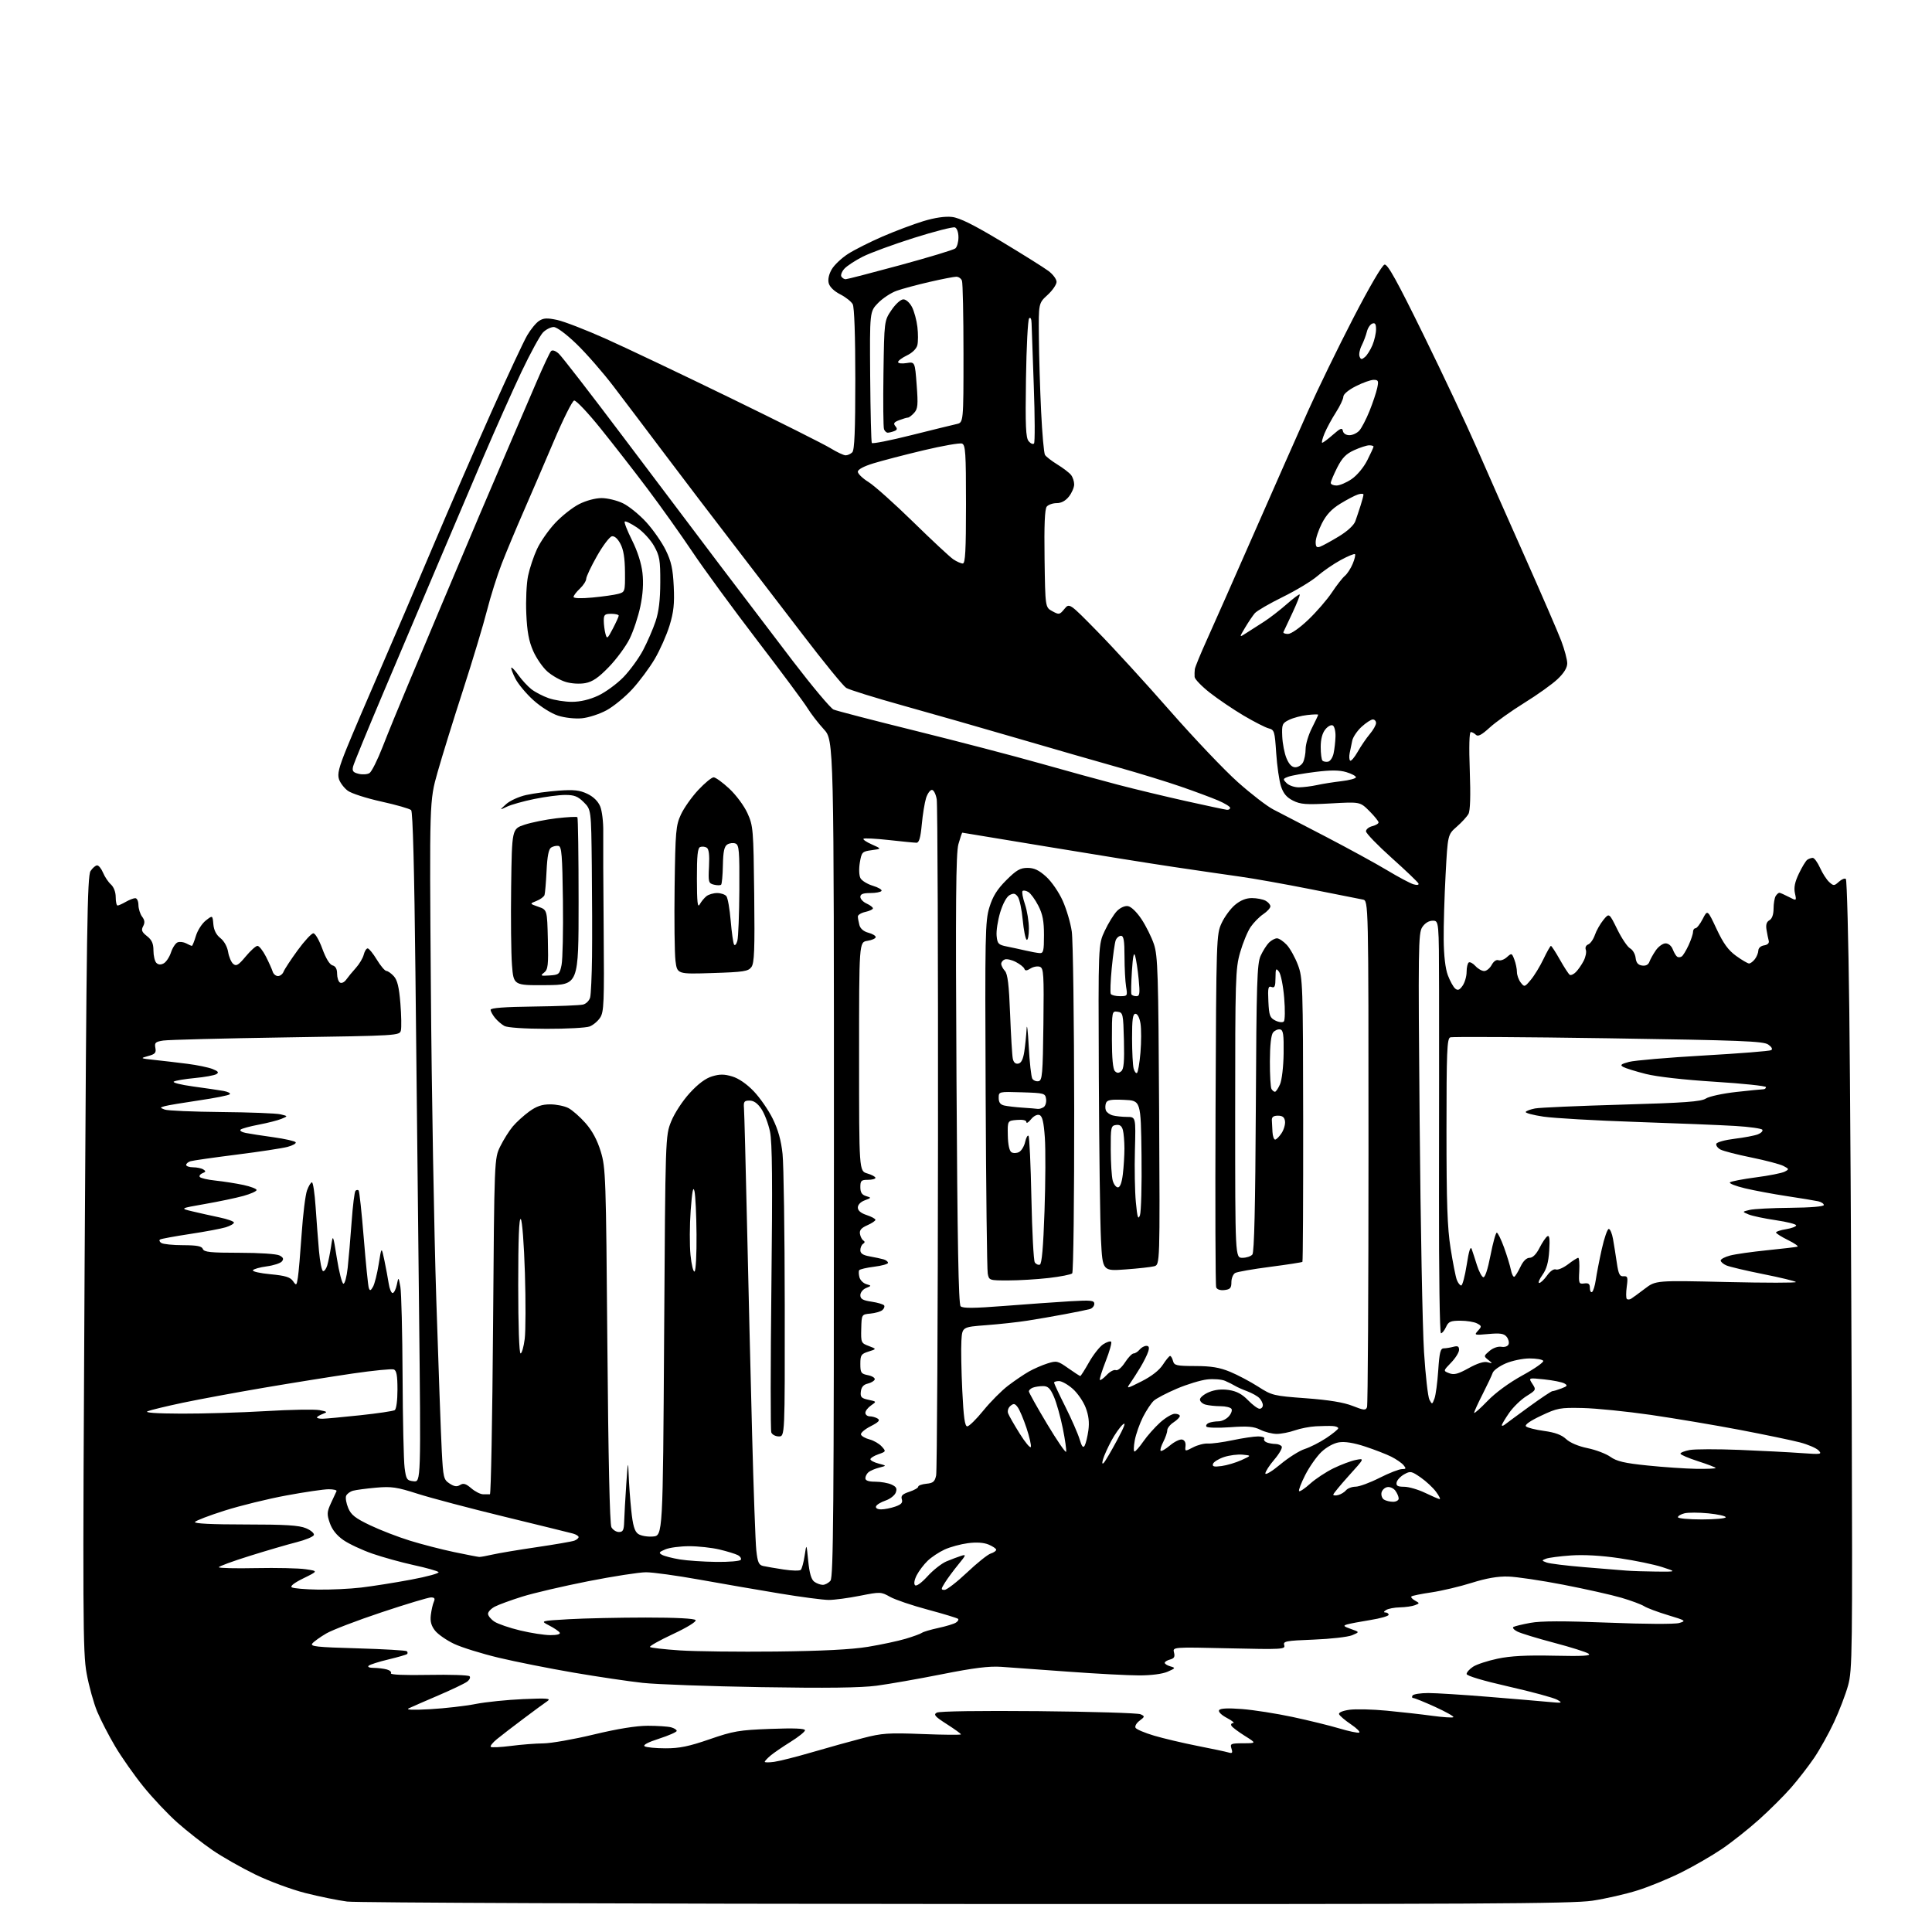 <?xml version="1.0" encoding="UTF-8" standalone="no"?>
<svg 
  version="1.1" 
  xmlns="http://www.w3.org/2000/svg" 
  xmlns:xlink="http://www.w3.org/1999/xlink" 
  xmlns:svg="http://www.w3.org/2000/svg"
  xmlns:rdf="http://www.w3.org/1999/02/22-rdf-syntax-ns#"
  xmlns:cc="http://creativecommons.org/ns#"
  xmlns:dc="http://purl.org/dc/elements/1.1/"
  viewBox="0 0 768 768"
  width="768"
  height="768"
>
<style>svg {background-color: white; }</style>"
<path stroke="none" fill="black" fill-rule="evenodd" d="M384.00,756.87C252.27,756.80 141.57,756.37 138.00,755.90C134.43,755.44 127.00,753.93 121.50,752.54C115.98,751.15 107.02,747.84 101.50,745.15C96.00,742.48 88.35,738.13 84.50,735.49C80.65,732.85 74.40,727.95 70.60,724.59C66.81,721.24 60.71,714.78 57.04,710.24C53.37,705.70 48.31,698.50 45.79,694.24C43.26,689.98 40.05,683.75 38.64,680.39C37.24,677.02 35.34,670.20 34.44,665.23C32.92,656.95 32.85,643.43 33.64,502.35C34.39,368.69 34.70,348.20 35.99,346.25C36.81,345.01 37.99,344.00 38.62,344.00C39.25,344.00 40.30,345.32 40.97,346.93C41.64,348.54 43.04,350.63 44.09,351.58C45.24,352.63 46.00,354.63 46.00,356.65C46.00,358.49 46.34,359.98 46.75,359.96C47.16,359.95 48.62,359.29 50.00,358.50C51.38,357.71 53.06,357.05 53.75,357.04C54.45,357.02 55.01,358.21 55.03,359.75C55.05,361.26 55.71,363.35 56.49,364.39C57.54,365.77 57.65,366.79 56.90,368.19C56.06,369.75 56.36,370.49 58.44,372.13C60.37,373.65 61.00,375.06 61.00,377.87C61.00,379.92 61.52,382.12 62.15,382.75C62.92,383.52 63.90,383.59 65.07,382.96C66.04,382.44 67.35,380.48 67.97,378.60C68.59,376.72 69.78,374.91 70.62,374.59C71.46,374.27 72.98,374.46 74.01,375.00C75.03,375.55 76.05,376.00 76.28,376.00C76.50,376.00 77.22,374.22 77.87,372.05C78.52,369.88 80.27,367.14 81.77,365.95C84.50,363.80 84.50,363.80 84.81,367.37C85.01,369.75 85.96,371.61 87.61,372.91C89.09,374.07 90.34,376.32 90.68,378.42C91.00,380.37 91.92,382.52 92.72,383.18C93.93,384.19 94.80,383.66 97.68,380.20C99.60,377.89 101.70,376.00 102.35,376.00C103.01,376.00 104.52,377.91 105.71,380.25C106.90,382.59 108.11,385.29 108.40,386.25C108.70,387.21 109.64,388.00 110.50,388.00C111.36,388.00 112.36,387.21 112.73,386.25C113.10,385.29 115.62,381.46 118.32,377.75C121.03,374.04 123.84,371.00 124.57,371.00C125.30,371.00 126.90,373.76 128.13,377.14C129.54,381.00 131.05,383.46 132.19,383.76C133.40,384.08 134.00,385.17 134.00,387.06C134.00,388.61 134.52,390.20 135.15,390.59C135.79,390.99 136.90,390.45 137.64,389.40C138.38,388.36 140.10,386.26 141.47,384.75C142.84,383.24 144.24,380.88 144.59,379.50C144.93,378.13 145.64,377.00 146.15,377.00C146.66,377.00 148.30,379.01 149.79,381.47C151.28,383.93 152.99,385.95 153.60,385.97C154.20,385.99 155.54,386.94 156.57,388.08C157.96,389.62 158.64,392.45 159.16,398.83C159.54,403.60 159.63,408.44 159.36,409.60C158.86,411.67 158.45,411.70 113.68,412.38C88.83,412.76 66.88,413.33 64.91,413.63C61.78,414.11 61.37,414.49 61.76,416.54C62.14,418.51 61.67,419.04 58.86,419.80C55.61,420.68 55.70,420.73 61.50,421.35C64.80,421.70 70.65,422.39 74.50,422.88C78.35,423.37 82.83,424.30 84.47,424.94C86.75,425.85 87.11,426.32 86.01,426.99C85.23,427.47 81.38,428.17 77.44,428.54C73.50,428.91 69.74,429.54 69.09,429.95C68.43,430.35 71.86,431.22 76.70,431.88C81.54,432.54 87.00,433.34 88.82,433.66C90.65,433.99 91.78,434.59 91.32,435.00C90.87,435.42 85.33,436.52 79.00,437.44C72.67,438.37 66.60,439.39 65.50,439.71C63.50,440.30 63.50,440.30 65.50,441.08C66.60,441.51 76.72,441.94 88.00,442.05C99.28,442.15 109.85,442.56 111.50,442.96C114.50,443.68 114.50,443.68 111.89,444.76C110.45,445.36 106.40,446.39 102.89,447.06C99.38,447.72 96.12,448.61 95.65,449.03C95.18,449.45 96.08,450.05 97.65,450.36C99.22,450.68 104.22,451.45 108.76,452.08C113.31,452.72 117.26,453.61 117.54,454.07C117.83,454.53 116.36,455.36 114.28,455.91C112.20,456.46 103.08,457.85 94.00,458.99C84.92,460.14 76.71,461.31 75.75,461.60C74.79,461.90 74.00,462.55 74.00,463.07C74.00,463.58 75.24,464.01 76.75,464.02C78.26,464.02 80.10,464.41 80.83,464.88C81.90,465.55 81.84,465.85 80.52,466.35C79.61,466.70 79.11,467.37 79.41,467.85C79.70,468.32 82.55,468.98 85.73,469.31C88.92,469.65 93.89,470.43 96.76,471.04C99.64,471.66 102.00,472.57 102.00,473.05C102.00,473.54 99.64,474.60 96.75,475.40C93.86,476.20 87.00,477.64 81.50,478.60C71.50,480.35 71.50,480.35 76.50,481.54C79.25,482.20 84.09,483.28 87.25,483.94C90.41,484.60 93.00,485.53 93.00,485.99C93.00,486.46 91.54,487.30 89.75,487.86C87.96,488.41 81.55,489.62 75.50,490.53C69.45,491.45 64.11,492.43 63.64,492.72C63.17,493.01 63.40,493.64 64.14,494.11C64.89,494.58 68.78,494.98 72.78,494.98C78.32,495.00 80.20,495.36 80.64,496.50C81.11,497.73 83.69,498.00 95.17,498.00C103.17,498.00 109.98,498.46 111.13,499.07C112.63,499.87 112.86,500.46 112.05,501.44C111.45,502.16 108.74,503.04 106.02,503.40C103.31,503.76 100.84,504.46 100.54,504.94C100.23,505.43 103.38,506.15 107.52,506.53C113.42,507.09 115.36,507.68 116.46,509.24C117.80,511.16 117.89,511.09 118.41,507.87C118.71,506.02 119.38,498.20 119.91,490.50C120.43,482.80 121.39,475.04 122.03,473.25C122.67,471.46 123.56,470.00 124.00,470.00C124.45,470.00 125.10,474.39 125.46,479.75C125.82,485.11 126.42,493.00 126.80,497.28C127.19,501.56 127.91,505.16 128.42,505.28C128.92,505.40 129.67,504.38 130.09,503.00C130.50,501.62 131.18,498.25 131.60,495.50C132.36,490.50 132.36,490.50 133.93,500.29C134.79,505.68 135.95,510.18 136.50,510.29C137.05,510.41 137.82,507.57 138.21,504.00C138.60,500.43 139.30,492.22 139.77,485.78C140.23,479.33 140.92,473.74 141.31,473.36C141.69,472.98 142.25,472.92 142.56,473.22C142.87,473.53 143.78,482.04 144.60,492.14C145.42,502.24 146.32,511.18 146.61,512.00C147.04,513.22 147.35,513.12 148.28,511.50C148.91,510.40 149.93,506.35 150.54,502.50C151.65,495.50 151.65,495.50 152.80,501.00C153.43,504.02 154.20,508.19 154.52,510.25C154.83,512.31 155.53,514.00 156.07,514.00C156.61,514.00 157.36,512.54 157.73,510.75C158.41,507.50 158.41,507.50 159.15,511.50C159.55,513.70 159.95,529.67 160.03,547.00C160.11,564.33 160.47,580.75 160.84,583.50C161.45,588.10 161.73,588.53 164.41,588.83C167.33,589.16 167.33,589.16 166.57,519.83C166.15,481.70 165.50,421.83 165.14,386.78C164.70,345.63 164.10,322.70 163.44,322.04C162.88,321.48 157.56,319.95 151.62,318.64C145.68,317.33 139.65,315.39 138.23,314.32C136.80,313.25 135.23,311.19 134.75,309.75C134.06,307.67 134.71,305.07 137.87,297.31C140.07,291.91 145.98,278.05 151.01,266.50C156.03,254.95 165.47,232.90 171.98,217.50C178.50,202.10 189.06,177.82 195.44,163.54C201.83,149.26 208.19,135.64 209.58,133.28C210.96,130.92 213.08,128.34 214.30,127.55C216.07,126.40 217.48,126.33 221.50,127.19C224.25,127.78 232.99,131.16 240.91,134.71C248.84,138.26 271.12,148.85 290.41,158.24C309.71,167.64 327.57,176.60 330.11,178.16C332.65,179.72 335.37,181.00 336.16,181.00C336.95,181.00 338.14,180.46 338.80,179.80C339.68,178.92 340.00,171.07 340.00,150.73C340.00,133.47 339.61,122.13 338.97,120.94C338.40,119.88 336.16,118.10 333.98,116.99C331.55,115.75 329.80,114.04 329.42,112.55C329.04,111.04 329.51,108.95 330.66,107.01C331.67,105.29 334.57,102.56 337.11,100.93C339.64,99.30 345.81,96.20 350.80,94.03C355.80,91.86 363.10,89.12 367.02,87.92C371.61,86.53 375.67,85.93 378.41,86.24C381.47,86.58 386.96,89.31 398.08,95.99C406.56,101.09 414.96,106.36 416.75,107.69C418.54,109.01 420.00,110.97 420.00,112.04C420.00,113.10 418.39,115.45 416.42,117.25C412.84,120.53 412.84,120.53 412.97,134.02C413.03,141.43 413.43,154.72 413.86,163.54C414.28,172.36 414.97,180.15 415.40,180.83C415.82,181.52 418.04,183.24 420.33,184.65C422.63,186.06 425.06,187.93 425.75,188.80C426.44,189.67 427.00,191.36 427.00,192.56C427.00,193.75 426.07,195.92 424.93,197.37C423.57,199.09 421.89,200.00 420.05,200.00C418.51,200.00 416.73,200.62 416.10,201.38C415.31,202.34 415.04,208.68 415.23,222.09C415.50,241.43 415.50,241.43 418.31,242.96C420.98,244.42 421.22,244.38 423.10,242.09C425.09,239.67 425.09,239.67 436.29,251.09C442.46,257.36 455.38,271.48 465.00,282.46C474.62,293.43 486.82,306.26 492.11,310.96C497.39,315.66 503.69,320.51 506.11,321.75C508.52,322.98 517.92,327.86 527.00,332.59C536.08,337.32 547.10,343.35 551.50,346.00C555.90,348.65 560.57,351.13 561.87,351.52C563.29,351.93 564.09,351.81 563.87,351.22C563.67,350.68 558.89,346.11 553.25,341.06C547.61,336.01 543.00,331.24 543.00,330.46C543.00,329.68 544.12,328.76 545.50,328.41C546.88,328.07 548.00,327.40 548.00,326.92C548.00,326.45 546.35,324.41 544.33,322.39C540.65,318.72 540.65,318.72 529.08,319.37C519.17,319.92 517.00,319.76 514.00,318.26C511.45,316.98 510.15,315.43 509.21,312.55C508.50,310.38 507.65,304.45 507.31,299.37C506.75,290.74 506.56,290.11 504.35,289.55C503.05,289.23 498.58,286.94 494.40,284.48C490.23,282.01 484.16,277.90 480.91,275.35C477.66,272.79 474.95,269.98 474.88,269.10C474.82,268.22 474.85,266.82 474.96,266.00C475.07,265.18 477.19,260.00 479.68,254.50C482.17,249.00 490.63,229.88 498.48,212.00C506.33,194.12 515.97,172.30 519.91,163.50C523.84,154.70 531.95,138.05 537.92,126.50C544.35,114.05 549.43,105.37 550.39,105.18C551.62,104.93 555.39,111.75 565.90,133.18C573.55,148.75 583.04,168.93 587.00,178.00C590.96,187.07 599.61,206.65 606.23,221.50C612.84,236.35 619.32,251.32 620.63,254.77C621.93,258.22 623.00,262.23 623.00,263.68C623.00,265.43 621.72,267.53 619.18,269.94C617.09,271.94 611.12,276.20 605.93,279.41C600.75,282.63 594.55,287.05 592.16,289.24C588.98,292.14 587.52,292.92 586.71,292.11C586.10,291.50 585.17,291.00 584.65,291.00C584.07,291.00 583.91,296.90 584.26,306.29C584.62,316.33 584.45,322.25 583.74,323.54C583.15,324.62 581.06,326.91 579.08,328.63C575.50,331.77 575.50,331.77 574.65,347.63C574.18,356.36 573.83,368.00 573.89,373.50C573.95,379.90 574.54,385.00 575.54,387.67C576.40,389.97 577.72,392.35 578.46,392.97C579.51,393.84 580.18,393.58 581.41,391.83C582.28,390.58 583.00,388.11 583.00,386.34C583.00,384.57 583.39,382.88 583.87,382.58C584.34,382.29 585.54,382.94 586.52,384.02C587.51,385.11 589.06,386.00 589.99,386.00C590.91,386.00 592.24,384.91 592.96,383.58C593.72,382.15 594.83,381.38 595.66,381.70C596.44,382.00 597.95,381.45 599.01,380.49C600.88,378.80 600.99,378.84 601.97,381.43C602.54,382.92 603.00,385.14 603.00,386.37C603.00,387.61 603.68,389.49 604.50,390.56C605.97,392.45 606.08,392.42 608.52,389.50C609.91,387.85 612.17,384.14 613.55,381.25C614.93,378.36 616.27,376.00 616.52,376.00C616.77,376.00 618.38,378.47 620.09,381.50C621.79,384.52 623.56,387.23 624.01,387.51C624.47,387.79 625.56,387.30 626.44,386.41C627.32,385.53 628.71,383.53 629.52,381.97C630.32,380.41 630.72,378.43 630.39,377.57C630.04,376.66 630.44,375.77 631.35,375.42C632.20,375.09 633.39,373.40 633.99,371.66C634.58,369.92 636.11,367.24 637.37,365.69C639.67,362.88 639.67,362.88 642.90,369.44C644.67,373.05 646.97,376.45 648.00,377.00C649.02,377.55 650.01,379.24 650.18,380.75C650.41,382.72 651.14,383.59 652.75,383.82C654.22,384.03 655.24,383.51 655.67,382.32C656.03,381.32 657.18,379.26 658.23,377.75C659.28,376.24 661.02,375.00 662.09,375.00C663.24,375.00 664.43,376.00 664.96,377.40C665.47,378.72 666.26,380.04 666.74,380.34C667.21,380.63 668.02,380.56 668.55,380.18C669.07,379.81 670.29,377.80 671.25,375.72C672.21,373.63 673.00,371.27 673.00,370.47C673.00,369.66 673.44,369.00 673.98,369.00C674.51,369.00 675.81,367.33 676.86,365.29C678.76,361.58 678.76,361.58 682.36,369.27C685.07,375.05 686.99,377.71 690.13,379.98C692.42,381.64 694.75,383.00 695.29,383.00C695.83,383.00 696.88,382.21 697.61,381.25C698.34,380.29 698.95,378.74 698.97,377.82C698.99,376.86 699.96,375.99 701.25,375.80C702.66,375.58 703.35,374.90 703.10,373.98C702.88,373.16 702.48,371.20 702.22,369.61C701.88,367.61 702.23,366.45 703.37,365.81C704.41,365.23 705.01,363.57 705.02,361.20C705.02,359.17 705.41,356.90 705.88,356.16C706.34,355.43 707.02,354.86 707.37,354.89C707.73,354.93 709.41,355.68 711.11,356.56C714.19,358.15 714.19,358.15 713.51,355.06C713.03,352.84 713.47,350.64 715.10,347.24C716.34,344.63 717.84,342.17 718.43,341.77C719.02,341.36 719.99,341.02 720.60,341.02C721.20,341.01 722.50,342.79 723.49,344.97C724.47,347.15 726.11,349.70 727.14,350.63C728.89,352.21 729.12,352.20 731.01,350.49C732.11,349.50 733.35,349.01 733.76,349.42C734.17,349.83 734.78,373.19 735.12,401.33C735.46,429.47 735.89,499.98 736.08,558.00C736.41,657.13 736.33,663.89 734.64,670.00C733.65,673.58 731.13,680.15 729.04,684.62C726.96,689.08 723.40,695.47 721.14,698.80C718.87,702.13 714.73,707.48 711.93,710.68C709.13,713.88 703.39,719.59 699.17,723.37C694.95,727.15 688.34,732.38 684.48,734.99C680.63,737.61 673.43,741.77 668.48,744.25C663.54,746.73 655.68,749.97 651.00,751.44C646.33,752.92 638.23,754.77 633.00,755.56C624.94,756.77 587.25,756.97 384.00,756.87zM307.75,700.36C309.81,700.08 316.68,698.34 323.00,696.49C329.32,694.64 338.32,692.14 343.00,690.93C350.61,688.95 353.10,688.78 366.75,689.31C375.14,689.64 382.00,689.69 382.00,689.44C382.00,689.18 379.46,687.35 376.35,685.36C371.62,682.33 370.98,681.59 372.39,680.80C373.40,680.23 389.59,680.00 412.79,680.21C434.08,680.41 452.34,680.96 453.37,681.44C455.15,682.26 455.13,682.39 452.98,684.02C451.73,684.96 451.02,686.23 451.41,686.85C451.79,687.47 455.12,688.87 458.80,689.96C462.49,691.05 470.23,692.88 476.00,694.02C481.77,695.15 487.33,696.33 488.35,696.64C489.86,697.09 490.07,696.81 489.53,695.10C488.91,693.15 489.24,693.00 494.18,692.98C499.50,692.96 499.50,692.96 494.84,690.04C492.28,688.43 489.89,686.64 489.54,686.06C489.18,685.48 489.47,684.98 490.19,684.96C490.91,684.93 489.80,684.01 487.72,682.91C485.52,681.75 484.22,680.46 484.61,679.82C485.07,679.08 488.03,678.94 493.71,679.37C498.35,679.73 507.39,681.15 513.82,682.52C520.24,683.89 528.58,685.94 532.34,687.06C536.10,688.19 539.67,688.94 540.27,688.74C540.87,688.54 539.41,687.06 537.01,685.44C534.61,683.82 532.49,682.00 532.29,681.39C532.08,680.74 533.81,680.02 536.44,679.66C538.93,679.32 545.58,679.48 551.23,680.02C556.88,680.55 565.03,681.47 569.35,682.06C573.67,682.64 577.45,682.89 577.74,682.60C578.03,682.31 574.77,680.48 570.51,678.53C566.24,676.59 562.33,675.00 561.82,675.00C561.30,675.00 561.16,674.55 561.50,674.00C561.84,673.45 564.68,673.01 567.81,673.01C570.94,673.02 581.60,673.69 591.50,674.50C601.40,675.30 612.20,676.22 615.50,676.53C621.06,677.05 621.32,676.99 619.00,675.67C617.62,674.88 608.96,672.53 599.75,670.44C589.47,668.10 583.00,666.17 583.00,665.43C583.00,664.77 584.16,663.47 585.57,662.55C586.98,661.62 591.37,660.18 595.32,659.35C600.46,658.26 606.83,657.93 617.77,658.17C629.29,658.42 632.66,658.22 631.49,657.37C630.65,656.75 624.45,654.79 617.73,653.02C611.00,651.24 604.42,649.23 603.11,648.54C601.79,647.86 601.12,647.05 601.61,646.74C602.10,646.44 605.14,645.70 608.37,645.11C612.53,644.34 621.56,644.32 639.37,645.03C653.92,645.62 665.76,645.67 667.50,645.17C670.36,644.34 670.15,644.19 663.07,642.05C658.98,640.82 654.70,639.21 653.57,638.49C652.43,637.77 648.35,636.25 644.49,635.12C640.64,633.99 630.29,631.67 621.49,629.96C612.70,628.26 602.80,626.79 599.50,626.70C595.38,626.58 590.84,627.37 585.00,629.21C580.33,630.68 573.14,632.38 569.04,632.99C564.94,633.59 561.34,634.32 561.05,634.62C560.76,634.91 561.39,635.64 562.46,636.24C564.39,637.32 564.39,637.34 562.46,638.09C561.38,638.52 558.70,638.90 556.50,638.95C554.30,638.99 551.83,639.47 551.00,640.00C550.00,640.65 549.92,640.97 550.75,640.98C551.44,640.99 552.00,641.41 552.00,641.91C552.00,642.41 548.74,643.34 544.75,643.98C540.76,644.62 536.60,645.41 535.50,645.73C533.82,646.22 534.05,646.50 537.00,647.54C540.50,648.77 540.50,648.77 537.50,650.03C535.85,650.72 528.97,651.51 522.22,651.77C511.10,652.20 509.99,652.41 510.50,653.99C511.02,655.64 509.67,655.71 488.58,655.23C466.11,654.71 466.11,654.71 466.69,656.92C467.13,658.59 466.75,659.25 465.13,659.68C463.96,659.98 463.00,660.58 463.00,661.00C463.00,661.42 464.01,662.06 465.25,662.41C467.37,663.01 467.30,663.14 464.14,664.53C462.10,665.42 457.64,666.00 452.85,666.00C448.50,666.00 435.84,665.34 424.72,664.52C413.60,663.71 401.57,662.84 398.00,662.59C393.20,662.26 387.06,663.02 374.50,665.52C365.15,667.38 353.45,669.43 348.50,670.09C342.14,670.93 328.64,671.10 302.50,670.67C282.15,670.33 261.00,669.57 255.50,668.97C250.00,668.37 237.62,666.54 228.00,664.89C218.38,663.24 204.98,660.58 198.23,658.97C191.49,657.36 183.51,654.88 180.51,653.46C177.51,652.04 174.10,649.67 172.94,648.20C171.43,646.28 170.95,644.53 171.26,642.01C171.49,640.08 172.02,637.71 172.45,636.75C173.03,635.43 172.75,635.00 171.32,635.00C170.28,635.00 161.46,637.65 151.73,640.90C141.99,644.14 132.07,647.94 129.68,649.34C127.29,650.74 124.81,652.52 124.17,653.29C123.17,654.50 125.81,654.78 142.06,655.24C152.54,655.54 161.39,656.06 161.73,656.39C162.06,656.73 162.11,657.22 161.84,657.50C161.56,657.77 158.22,658.74 154.42,659.65C150.61,660.56 147.07,661.68 146.55,662.15C146.00,662.64 146.85,663.01 148.55,663.01C150.17,663.02 152.51,663.30 153.74,663.63C154.97,663.96 155.72,664.65 155.40,665.16C155.05,665.74 160.86,665.98 170.31,665.80C178.84,665.64 186.19,665.87 186.65,666.33C187.12,666.79 186.66,667.77 185.64,668.52C184.62,669.26 179.45,671.73 174.14,674.00C168.84,676.27 163.60,678.55 162.50,679.08C161.18,679.70 164.06,679.82 171.00,679.43C176.78,679.10 184.88,678.18 189.00,677.37C193.12,676.56 201.68,675.69 208.00,675.42C217.58,675.01 219.18,675.14 217.60,676.22C216.55,676.92 212.27,680.06 208.10,683.20C203.92,686.33 199.15,690.00 197.50,691.36C195.85,692.71 194.76,694.08 195.08,694.40C195.40,694.73 199.00,694.55 203.08,694.03C207.16,693.50 212.97,693.04 216.00,693.02C219.03,693.00 228.03,691.42 236.00,689.50C245.48,687.22 252.93,686.02 257.50,686.02C261.35,686.02 265.51,686.30 266.75,686.63C267.99,686.96 269.00,687.60 269.00,688.06C269.00,688.51 265.85,689.90 262.01,691.14C257.61,692.55 255.47,693.68 256.26,694.18C256.94,694.61 260.67,694.98 264.55,694.98C270.09,695.00 273.86,694.22 282.05,691.39C291.52,688.12 293.79,687.73 306.25,687.26C315.56,686.91 320.00,687.08 320.00,687.80C320.00,688.38 317.41,690.46 314.25,692.42C311.09,694.39 307.49,696.85 306.25,697.91C305.01,698.96 304.00,700.06 304.00,700.35C304.00,700.64 305.69,700.64 307.75,700.36zM308.50,656.51C326.87,656.30 338.54,655.70 345.00,654.64C350.23,653.78 356.98,652.34 360.00,651.44C363.02,650.54 365.95,649.47 366.50,649.06C367.05,648.66 369.98,647.79 373.00,647.14C376.02,646.49 379.16,645.54 379.97,645.03C380.78,644.52 381.18,643.84 380.85,643.52C380.53,643.20 375.14,641.56 368.88,639.88C362.62,638.21 355.84,635.91 353.81,634.77C350.21,632.75 349.94,632.74 341.81,634.35C337.24,635.26 331.68,636.00 329.46,636.00C327.24,636.00 318.46,634.85 309.96,633.44C301.46,632.04 287.13,629.56 278.11,627.94C269.10,626.32 259.51,625.00 256.81,625.00C254.11,625.00 243.74,626.61 233.77,628.57C223.80,630.54 212.01,633.29 207.57,634.69C203.13,636.08 198.26,637.86 196.75,638.64C195.24,639.42 194.00,640.70 194.00,641.50C194.00,642.30 195.15,643.71 196.55,644.63C197.96,645.55 202.57,647.13 206.80,648.14C211.04,649.16 216.44,649.99 218.81,649.99C221.46,650.00 222.88,649.61 222.49,648.99C222.15,648.44 220.26,647.16 218.30,646.15C214.74,644.32 214.74,644.32 226.12,643.66C232.38,643.30 246.14,643.01 256.69,643.00C268.80,643.00 276.12,643.38 276.52,644.03C276.89,644.63 273.06,646.98 267.47,649.59C262.14,652.08 258.05,654.38 258.38,654.71C258.70,655.04 264.04,655.64 270.23,656.06C276.43,656.47 293.65,656.67 308.50,656.51zM126.36,631.89C131.39,631.97 139.12,631.60 143.55,631.08C147.98,630.56 156.90,629.15 163.37,627.94C169.85,626.73 174.77,625.38 174.32,624.93C173.87,624.48 169.45,623.23 164.50,622.16C159.55,621.08 152.12,619.02 148.00,617.59C143.88,616.15 138.70,613.73 136.50,612.20C133.85,610.36 132.03,608.08 131.12,605.46C129.90,601.92 129.94,601.07 131.57,597.50C132.57,595.30 133.57,593.16 133.78,592.75C133.99,592.34 132.58,592.00 130.65,592.00C128.72,592.00 121.14,593.11 113.82,594.47C106.49,595.82 95.46,598.53 89.30,600.49C83.13,602.44 77.82,604.48 77.49,605.02C77.10,605.65 84.29,606.00 97.47,606.00C113.43,606.00 118.87,606.33 121.62,607.49C123.58,608.30 124.99,609.52 124.77,610.19C124.55,610.86 121.47,612.14 117.93,613.04C114.39,613.93 105.99,616.39 99.25,618.50C92.51,620.60 87.00,622.63 87.00,623.00C87.00,623.36 93.64,623.52 101.75,623.35C109.86,623.19 118.75,623.38 121.50,623.79C126.49,624.52 126.49,624.52 120.64,627.39C116.94,629.20 115.23,630.53 116.00,631.00C116.67,631.41 121.33,631.81 126.36,631.89zM375.46,632.00C376.36,632.00 380.37,628.91 384.37,625.13C388.36,621.35 392.61,617.94 393.81,617.56C395.02,617.18 396.00,616.50 396.00,616.05C396.00,615.61 394.64,614.68 392.99,613.99C391.02,613.18 388.15,612.99 384.74,613.44C381.86,613.82 377.70,614.95 375.50,615.96C373.30,616.97 370.27,618.98 368.76,620.43C367.25,621.88 365.30,624.45 364.42,626.15C363.47,628.00 363.19,629.59 363.74,630.14C364.28,630.68 366.27,629.26 368.71,626.59C370.94,624.13 374.33,621.47 376.22,620.68C378.12,619.89 380.73,618.90 382.02,618.49C384.17,617.81 384.09,618.09 380.93,621.94C379.05,624.24 376.67,627.45 375.66,629.07C374.00,631.71 373.98,632.00 375.46,632.00zM327.07,630.00C328.00,630.00 329.37,629.26 330.13,628.35C331.28,626.96 331.50,599.89 331.50,460.48C331.50,294.27 331.50,294.27 327.47,289.88C325.26,287.47 322.35,283.70 321.00,281.50C319.66,279.30 310.64,267.15 300.95,254.50C291.27,241.85 279.67,226.00 275.18,219.28C270.68,212.56 262.67,201.31 257.38,194.28C252.09,187.25 243.66,176.42 238.66,170.22C233.66,164.01 228.96,159.06 228.23,159.22C227.49,159.37 223.83,166.70 220.10,175.50C216.36,184.30 210.93,196.90 208.05,203.50C205.16,210.10 201.30,219.33 199.48,224.01C197.65,228.69 194.99,237.13 193.56,242.77C192.13,248.40 187.86,262.57 184.08,274.26C180.29,285.94 175.73,300.65 173.95,306.94C170.71,318.38 170.71,318.38 171.28,392.94C171.58,433.95 172.55,489.55 173.43,516.50C174.30,543.45 175.28,570.58 175.61,576.79C176.17,587.42 176.35,588.18 178.70,589.72C180.56,590.94 181.63,591.09 182.89,590.30C184.21,589.48 185.19,589.77 187.35,591.62C188.87,592.93 190.99,594.00 192.06,594.00C193.13,594.00 194.34,594.00 194.75,594.00C195.16,594.00 195.72,563.96 196.00,527.25C196.50,460.50 196.50,460.50 198.87,455.68C200.18,453.03 202.41,449.48 203.84,447.78C205.26,446.09 208.20,443.42 210.36,441.85C213.27,439.74 215.45,439.00 218.70,439.00C221.12,439.00 224.38,439.66 225.94,440.47C227.49,441.27 230.57,443.97 232.76,446.46C235.46,449.53 237.41,453.18 238.81,457.75C240.78,464.21 240.89,467.56 241.44,534.83C241.81,579.91 242.39,605.85 243.04,607.08C243.61,608.14 244.95,609.00 246.04,609.00C247.66,609.00 248.02,608.27 248.12,604.75C248.19,602.41 248.56,595.77 248.95,590.00C249.56,580.97 249.70,580.41 249.89,586.00C250.01,589.58 250.48,596.07 250.94,600.43C251.56,606.36 252.24,608.70 253.63,609.72C254.69,610.49 257.24,610.96 259.50,610.79C263.50,610.50 263.50,610.50 264.00,531.00C264.50,451.50 264.50,451.50 266.82,445.75C268.13,442.51 271.33,437.61 274.16,434.52C277.50,430.86 280.48,428.64 283.09,427.86C286.11,426.95 287.93,426.96 291.08,427.91C293.62,428.67 296.84,430.88 299.63,433.80C302.09,436.37 305.49,441.28 307.18,444.72C309.33,449.09 310.51,453.32 311.08,458.74C311.53,463.01 311.92,490.01 311.95,518.75C312.00,571.00 312.00,571.00 309.61,571.00C308.29,571.00 306.94,570.29 306.61,569.42C306.27,568.55 306.29,542.56 306.64,511.67C307.12,469.66 306.98,454.07 306.08,449.81C305.42,446.68 303.88,442.63 302.65,440.81C301.14,438.56 299.63,437.50 297.96,437.50C295.84,437.50 295.53,437.91 295.74,440.50C295.88,442.15 296.42,462.85 296.95,486.50C297.48,510.15 298.39,547.72 298.97,570.00C299.55,592.27 300.30,613.09 300.64,616.26C301.16,621.05 301.62,622.11 303.38,622.51C304.55,622.77 308.20,623.40 311.50,623.90C314.80,624.41 317.87,624.47 318.31,624.05C318.76,623.62 319.46,621.07 319.86,618.39C320.59,613.50 320.59,613.50 321.28,620.50C321.76,625.35 322.49,627.88 323.68,628.75C324.61,629.44 326.14,630.00 327.07,630.00zM658.50,624.73C666.50,624.80 666.50,624.80 660.71,622.93C657.53,621.90 649.88,620.31 643.71,619.41C636.56,618.35 629.60,617.96 624.50,618.31C620.10,618.62 615.64,619.20 614.59,619.60C612.77,620.30 612.78,620.37 614.82,621.13C616.00,621.57 622.71,622.39 629.73,622.97C636.75,623.54 644.30,624.16 646.50,624.34C648.70,624.52 654.10,624.69 658.50,624.73zM284.69,620.88C289.75,620.95 294.15,620.57 294.47,620.05C294.79,619.53 294.26,618.69 293.28,618.18C292.30,617.68 289.02,616.67 286.00,615.95C282.98,615.23 277.57,614.64 274.00,614.64C270.43,614.64 266.15,615.20 264.50,615.89C261.96,616.95 261.75,617.28 263.15,618.06C264.06,618.57 267.21,619.39 270.15,619.88C273.09,620.37 279.64,620.82 284.69,620.88zM190.50,618.91C191.05,618.93 193.43,618.51 195.79,617.96C198.15,617.42 206.06,616.09 213.37,615.02C220.68,613.94 227.42,612.78 228.33,612.43C229.25,612.07 230.00,611.44 230.00,611.01C230.00,610.58 228.99,609.95 227.75,609.61C226.51,609.27 214.25,606.26 200.50,602.91C186.75,599.57 171.23,595.46 166.00,593.79C157.74,591.14 155.59,590.83 149.50,591.37C145.65,591.71 141.52,592.26 140.32,592.59C139.12,592.93 137.89,593.85 137.58,594.65C137.27,595.46 137.65,597.63 138.43,599.48C139.56,602.20 141.25,603.52 147.17,606.34C151.20,608.26 158.32,611.01 163.00,612.45C167.68,613.90 175.55,615.93 180.50,616.97C185.45,618.01 189.95,618.88 190.50,618.91zM676.50,604.00C681.73,604.00 686.00,603.61 686.00,603.13C686.00,602.65 682.90,601.95 679.12,601.58C675.33,601.21 671.06,601.20 669.62,601.56C668.18,601.92 667.00,602.62 667.00,603.11C667.00,603.60 671.27,604.00 676.50,604.00zM350.27,600.00C351.61,600.00 354.13,599.50 355.88,598.89C358.29,598.05 358.93,597.34 358.49,595.98C358.05,594.59 358.73,593.91 361.46,593.01C363.41,592.37 365.00,591.46 365.00,590.99C365.00,590.51 366.46,589.99 368.25,589.81C370.94,589.55 371.60,588.99 372.13,586.50C372.48,584.85 372.81,524.55 372.87,452.50C372.93,380.45 372.70,319.81 372.36,317.75C372.01,315.67 371.16,314.00 370.45,314.00C369.74,314.00 368.69,315.46 368.12,317.25C367.56,319.04 366.79,323.76 366.42,327.75C365.93,333.00 365.35,335.00 364.33,335.00C363.56,335.00 358.62,334.52 353.36,333.93C348.10,333.35 343.55,333.12 343.25,333.42C342.94,333.72 344.45,334.75 346.60,335.69C350.50,337.42 350.50,337.42 346.52,337.96C342.72,338.48 342.51,338.70 341.80,342.87C341.38,345.39 341.48,348.03 342.05,349.09C342.59,350.10 344.81,351.46 346.98,352.11C349.16,352.76 350.70,353.68 350.41,354.15C350.12,354.62 348.11,355.00 345.94,355.00C343.08,355.00 342.00,355.42 342.00,356.52C342.00,357.36 343.12,358.56 344.50,359.18C345.88,359.81 347.00,360.66 347.00,361.08C347.00,361.50 345.65,362.14 344.00,362.50C342.35,362.86 341.01,363.69 341.01,364.33C341.02,364.97 341.30,366.51 341.63,367.75C342.01,369.16 343.34,370.29 345.18,370.77C346.80,371.19 348.11,371.97 348.10,372.51C348.09,373.06 346.60,373.73 344.79,374.00C341.50,374.50 341.50,374.50 341.50,420.00C341.50,465.50 341.50,465.50 344.75,466.46C346.54,466.98 348.00,467.77 348.00,468.21C348.00,468.64 346.65,469.00 345.00,469.00C342.36,469.00 342.00,469.35 342.00,471.88C342.00,474.00 342.60,474.95 344.25,475.45C346.46,476.12 346.45,476.15 343.75,477.15C342.12,477.75 341.00,478.91 341.00,480.01C341.00,481.22 342.19,482.24 344.50,483.00C346.43,483.64 348.00,484.49 348.00,484.90C348.00,485.31 346.54,486.28 344.75,487.07C342.38,488.11 341.59,489.04 341.85,490.50C342.04,491.60 342.65,492.78 343.21,493.12C343.86,493.53 343.83,493.99 343.11,494.43C342.50,494.81 342.00,495.94 342.00,496.95C342.00,498.28 343.03,498.96 345.75,499.44C347.81,499.81 350.29,500.34 351.25,500.62C352.21,500.90 353.00,501.52 353.00,502.00C353.00,502.47 350.52,503.17 347.49,503.54C344.45,503.92 341.78,504.55 341.54,504.94C341.29,505.33 341.34,506.59 341.64,507.73C341.94,508.88 343.16,510.10 344.34,510.46C346.50,511.10 346.50,511.10 344.25,512.02C343.01,512.52 342.00,513.80 342.00,514.85C342.00,516.36 342.96,516.92 346.48,517.44C348.94,517.81 351.18,518.49 351.47,518.94C351.75,519.40 351.42,520.24 350.73,520.80C350.05,521.37 347.92,521.99 346.00,522.17C342.50,522.50 342.50,522.50 342.36,528.19C342.22,533.70 342.31,533.92 345.36,535.06C348.50,536.25 348.50,536.25 345.25,537.27C342.32,538.19 342.00,538.67 342.00,542.17C342.00,545.69 342.28,546.11 345.04,546.66C346.71,546.99 347.91,547.76 347.71,548.36C347.52,548.95 346.26,549.70 344.93,550.01C343.25,550.40 342.41,551.38 342.20,553.15C341.94,555.35 342.38,555.83 345.20,556.43C348.50,557.14 348.50,557.14 346.25,558.69C345.01,559.54 344.00,560.86 344.00,561.62C344.00,562.38 344.79,563.01 345.75,563.02C346.71,563.02 348.13,563.43 348.90,563.92C349.96,564.59 349.27,565.33 346.09,566.96C343.77,568.14 342.04,569.63 342.25,570.26C342.46,570.89 343.99,571.76 345.65,572.19C347.31,572.62 349.48,573.88 350.48,574.98C352.27,576.95 352.24,577.02 349.15,578.10C347.42,578.70 346.00,579.59 346.00,580.07C346.00,580.55 347.46,581.33 349.25,581.79C352.50,582.64 352.50,582.64 349.51,583.40C347.86,583.82 345.95,584.63 345.26,585.20C344.57,585.78 344.00,586.86 344.00,587.62C344.00,588.56 345.26,589.00 347.95,589.00C350.13,589.00 353.02,589.51 354.37,590.12C356.31,591.01 356.68,591.69 356.08,593.32C355.66,594.45 353.81,595.89 351.97,596.51C350.13,597.13 348.44,598.17 348.23,598.82C348.00,599.51 348.84,600.00 350.27,600.00zM553.75,596.98C554.99,596.99 556.00,596.41 556.00,595.69C556.00,594.97 555.41,593.57 554.68,592.58C553.96,591.59 552.50,590.95 551.45,591.15C550.39,591.36 549.36,592.36 549.16,593.39C548.97,594.42 549.41,595.64 550.15,596.11C550.89,596.58 552.51,596.98 553.75,596.98zM572.28,595.92C572.71,595.96 572.07,594.66 570.85,593.01C569.64,591.37 566.88,588.80 564.73,587.31C561.07,584.78 560.64,584.69 558.16,586.08C556.71,586.90 555.37,588.34 555.18,589.28C554.93,590.63 555.58,591.00 558.18,591.01C560.00,591.02 563.75,592.11 566.50,593.43C569.25,594.76 571.85,595.88 572.28,595.92zM531.97,594.30C533.05,594.02 534.45,593.16 535.09,592.39C535.73,591.63 537.43,590.99 538.87,590.98C540.32,590.97 544.59,589.40 548.37,587.48C552.15,585.57 556.14,584.00 557.24,584.00C558.95,584.00 559.05,583.77 557.94,582.43C557.22,581.56 555.03,580.05 553.07,579.06C551.11,578.08 546.42,576.26 542.65,575.02C538.12,573.53 534.59,572.97 532.24,573.35C530.13,573.69 527.26,575.28 525.24,577.21C523.36,579.02 520.48,583.13 518.84,586.35C517.21,589.57 516.11,592.44 516.41,592.74C516.70,593.04 518.68,591.71 520.80,589.80C522.92,587.88 527.10,585.13 530.08,583.67C533.06,582.22 537.07,580.72 538.98,580.34C542.47,579.66 542.47,579.66 536.23,586.56C532.81,590.36 530.00,593.77 530.00,594.14C530.00,594.51 530.89,594.58 531.97,594.30zM508.93,582.14C512.19,579.42 516.58,576.65 518.68,575.99C520.78,575.32 524.63,573.36 527.22,571.64C529.82,569.91 531.96,568.16 531.97,567.75C531.99,567.34 530.99,566.94 529.75,566.87C528.51,566.79 525.51,566.84 523.08,566.97C520.65,567.10 516.88,567.84 514.70,568.60C512.53,569.37 509.30,570.00 507.53,570.00C505.76,570.00 502.83,569.26 501.02,568.36C498.38,567.04 496.00,566.84 488.92,567.35C484.07,567.69 479.86,567.57 479.56,567.09C479.26,566.61 479.72,565.94 480.59,565.60C481.45,565.27 483.18,565.00 484.43,565.00C485.67,565.00 487.48,564.13 488.44,563.06C489.41,562.00 489.90,560.65 489.54,560.06C489.18,559.48 487.22,558.99 485.19,558.99C483.16,558.98 480.49,558.70 479.25,558.37C478.01,558.04 477.00,557.12 477.00,556.33C477.00,555.54 478.61,554.22 480.58,553.40C482.98,552.40 485.60,552.12 488.48,552.55C491.56,553.01 493.74,554.17 496.10,556.60C497.91,558.47 499.98,560.00 500.70,560.00C501.41,560.00 502.00,559.36 502.00,558.57C502.00,557.79 501.36,556.51 500.59,555.73C499.81,554.95 497.67,553.76 495.84,553.07C494.00,552.39 491.82,551.42 491.00,550.92C490.18,550.41 488.38,549.51 487.00,548.91C485.62,548.31 482.40,548.06 479.83,548.35C477.26,548.65 471.87,550.29 467.85,552.00C463.83,553.71 459.69,555.87 458.66,556.80C457.63,557.74 455.69,560.66 454.35,563.29C453.02,565.93 451.55,570.09 451.09,572.54C450.63,574.99 450.59,577.00 450.99,577.00C451.40,577.00 452.98,575.19 454.51,572.98C456.04,570.77 459.03,567.40 461.15,565.48C463.27,563.57 465.90,562.00 467.00,562.00C468.10,562.00 469.00,562.40 469.00,562.88C469.00,563.37 467.88,564.51 466.50,565.41C465.12,566.31 464.00,567.73 464.00,568.57C464.00,569.41 463.29,571.47 462.43,573.14C461.56,574.82 461.09,576.43 461.38,576.72C461.68,577.01 463.34,576.05 465.09,574.58C466.84,573.11 468.99,572.06 469.88,572.24C470.89,572.45 471.41,573.43 471.26,574.81C471.02,577.02 471.05,577.02 474.26,575.35C476.04,574.41 478.69,573.73 480.15,573.83C481.60,573.93 486.02,573.34 489.96,572.51C493.90,571.68 498.48,571.00 500.12,571.00C501.77,571.00 502.87,571.40 502.56,571.90C502.26,572.39 502.72,573.06 503.59,573.40C504.45,573.73 506.00,574.00 507.02,574.00C508.05,574.00 509.16,574.46 509.51,575.01C509.85,575.57 508.53,577.90 506.57,580.19C504.61,582.48 503.00,584.97 503.00,585.72C503.00,586.46 505.67,584.85 508.93,582.14zM674.25,583.88C678.51,583.94 682.00,583.80 682.00,583.56C682.00,583.31 678.85,582.10 675.00,580.86C671.15,579.62 668.00,578.27 668.00,577.85C668.00,577.43 669.66,576.78 671.69,576.40C673.72,576.02 682.61,576.00 691.44,576.35C700.27,576.71 711.33,577.28 716.00,577.62C723.92,578.19 724.39,578.12 722.91,576.57C722.04,575.65 718.68,574.20 715.45,573.36C712.22,572.52 701.51,570.29 691.63,568.40C681.76,566.52 665.82,563.84 656.21,562.44C646.60,561.05 634.41,559.82 629.12,559.71C620.11,559.51 619.06,559.71 612.58,562.78C608.17,564.86 606.00,566.40 606.61,567.01C607.14,567.54 610.37,568.35 613.80,568.82C618.17,569.42 620.78,570.38 622.56,572.06C624.11,573.51 627.44,574.92 631.06,575.66C634.34,576.33 638.44,577.89 640.18,579.13C642.67,580.90 645.77,581.63 654.92,582.56C661.29,583.22 669.99,583.81 674.25,583.88zM485.62,582.77C487.75,582.48 491.30,581.42 493.50,580.42C497.50,578.59 497.50,578.59 493.97,578.25C492.03,578.06 488.69,578.49 486.55,579.20C484.41,579.92 482.45,581.13 482.19,581.90C481.83,582.99 482.58,583.18 485.62,582.77zM438.77,581.50C439.32,580.95 441.70,576.90 444.06,572.50C446.99,567.06 447.71,565.07 446.33,566.27C445.21,567.25 443.15,570.17 441.76,572.77C440.37,575.37 438.90,578.62 438.50,580.00C438.02,581.66 438.11,582.16 438.77,581.50zM423.80,577.09C423.99,576.52 423.40,572.34 422.48,567.78C421.56,563.23 419.98,557.59 418.96,555.25C417.50,551.89 416.59,551.00 414.64,551.00C413.28,551.00 411.45,551.27 410.58,551.61C409.71,551.94 409.00,552.61 409.00,553.10C409.00,553.58 412.25,559.41 416.23,566.04C420.21,572.68 423.62,577.65 423.80,577.09zM409.78,575.17C409.99,574.53 409.21,571.14 408.05,567.65C406.89,564.15 405.32,560.46 404.58,559.43C403.45,557.89 402.96,557.79 401.67,558.86C400.79,559.59 400.39,560.87 400.74,561.82C401.07,562.75 403.16,566.39 405.37,569.92C407.58,573.45 409.56,575.81 409.78,575.17zM431.19,574.63C431.64,573.81 432.30,571.09 432.65,568.57C433.08,565.39 432.76,562.65 431.57,559.55C430.64,557.10 428.31,553.72 426.40,552.05C424.49,550.37 422.05,549.00 420.97,549.00C419.88,549.00 419.00,549.28 419.00,549.61C419.00,549.95 421.01,554.25 423.48,559.17C425.94,564.08 428.49,569.91 429.15,572.11C430.04,575.08 430.57,575.74 431.19,574.63zM384.50,567.00C385.22,567.00 388.11,564.16 390.92,560.69C393.74,557.22 398.17,552.76 400.77,550.79C403.37,548.81 407.07,546.30 409.00,545.21C410.93,544.12 414.24,542.67 416.36,542.00C420.01,540.84 420.47,540.94 424.64,543.89C427.07,545.60 429.23,547.00 429.43,547.00C429.64,547.00 431.20,544.54 432.90,541.53C434.60,538.52 437.13,535.31 438.52,534.39C439.92,533.48 441.35,533.01 441.69,533.36C442.04,533.70 441.07,537.17 439.55,541.05C438.03,544.93 436.98,548.31 437.22,548.55C437.46,548.79 438.68,547.90 439.94,546.57C441.19,545.24 442.81,544.37 443.54,544.65C444.31,544.95 445.85,543.66 447.19,541.60C448.46,539.63 450.01,538.02 450.63,538.01C451.25,538.01 452.32,537.33 453.00,536.50C453.68,535.67 454.90,535.00 455.69,535.00C456.73,535.00 456.94,535.63 456.44,537.25C456.06,538.49 454.66,541.30 453.34,543.50C452.01,545.70 450.18,548.56 449.27,549.86C447.67,552.13 447.86,552.10 453.80,549.10C457.77,547.09 460.81,544.72 462.25,542.50C463.49,540.59 464.79,539.02 465.13,539.01C465.48,539.01 466.00,539.90 466.29,541.00C466.76,542.80 467.66,543.00 475.16,543.02C481.51,543.04 484.81,543.59 489.00,545.32C492.02,546.57 497.04,549.23 500.15,551.22C505.60,554.72 506.26,554.88 519.15,555.83C528.28,556.51 534.13,557.47 537.66,558.86C542.18,560.65 542.90,560.71 543.41,559.37C543.74,558.53 544.00,512.88 544.00,457.94C544.00,358.04 544.00,358.04 541.75,357.59C540.51,357.34 531.17,355.49 521.00,353.47C510.82,351.45 498.23,349.20 493.00,348.48C487.77,347.75 475.85,346.01 466.50,344.62C457.15,343.23 434.50,339.60 416.16,336.55C397.83,333.50 382.70,331.00 382.54,331.00C382.39,331.00 381.69,333.05 380.99,335.55C379.98,339.14 379.82,358.82 380.22,429.11C380.58,493.84 381.03,518.43 381.86,519.26C382.71,520.11 387.08,520.08 399.25,519.13C408.19,518.43 419.89,517.60 425.25,517.28C433.71,516.79 435.00,516.92 435.00,518.29C435.00,519.16 434.21,520.09 433.25,520.37C432.29,520.64 427.90,521.55 423.50,522.37C419.10,523.20 412.35,524.37 408.50,524.97C404.65,525.58 397.23,526.39 392.00,526.78C382.50,527.50 382.50,527.50 382.17,533.00C381.98,536.02 382.14,544.91 382.52,552.75C383.03,563.40 383.54,567.00 384.50,567.00zM598.25,566.25C598.94,565.71 603.29,562.50 607.93,559.13C612.56,555.76 616.70,553.00 617.11,553.00C617.53,553.00 619.14,552.52 620.68,551.93C623.10,551.01 623.26,550.73 621.83,549.92C620.90,549.41 617.32,548.69 613.85,548.33C607.55,547.67 607.55,547.67 609.14,550.09C610.69,552.46 610.63,552.58 606.75,555.01C604.57,556.38 601.48,559.38 599.89,561.68C598.30,563.98 597.00,566.17 597.00,566.55C597.00,566.93 597.56,566.80 598.25,566.25zM128.25,563.97C129.49,563.95 136.19,563.33 143.15,562.59C150.11,561.85 156.30,560.93 156.90,560.56C157.54,560.17 158.00,556.75 158.00,552.41C158.00,546.80 157.64,544.80 156.55,544.38C155.75,544.07 148.44,544.80 140.30,545.98C132.16,547.17 116.28,549.71 105.00,551.63C93.72,553.55 79.20,556.24 72.72,557.60C66.24,558.97 59.94,560.49 58.72,560.98C57.27,561.56 61.91,561.90 72.14,561.94C80.74,561.97 95.82,561.52 105.64,560.94C115.46,560.35 125.08,560.18 127.00,560.55C130.23,561.17 130.33,561.29 128.25,562.08C127.01,562.55 126.00,563.18 126.00,563.47C126.00,563.76 127.01,563.99 128.25,563.97zM591.26,556.95C594.49,553.60 599.89,549.65 605.28,546.69C610.10,544.05 613.78,541.46 613.46,540.94C613.14,540.42 610.70,540.00 608.02,540.00C605.35,540.00 601.09,540.89 598.56,541.97C596.03,543.06 593.69,544.75 593.37,545.72C593.04,546.70 591.25,550.49 589.39,554.15C587.53,557.80 586.00,561.15 586.00,561.60C586.00,562.04 588.37,559.95 591.26,556.95zM570.22,555.96C570.73,554.61 571.40,549.56 571.72,544.75C572.19,537.64 572.60,536.00 573.90,535.99C574.78,535.98 576.51,535.70 577.75,535.37C579.48,534.91 580.00,535.19 580.00,536.59C580.00,537.59 578.57,539.88 576.83,541.67C573.67,544.94 573.67,544.94 576.08,545.88C578.01,546.62 579.58,546.21 583.82,543.86C587.28,541.94 589.90,541.12 591.32,541.51C593.42,542.08 593.43,542.05 591.60,540.58C589.75,539.10 589.77,539.01 592.10,537.02C593.50,535.83 595.47,535.14 596.83,535.37C598.19,535.59 599.38,535.18 599.69,534.36C599.98,533.60 599.62,532.25 598.89,531.37C597.84,530.10 596.32,529.87 591.70,530.29C586.08,530.80 585.91,530.75 587.51,528.99C589.06,527.28 589.04,527.09 587.15,526.08C586.04,525.49 583.07,525.00 580.54,525.00C576.62,525.00 575.79,525.36 574.82,527.50C574.19,528.88 573.29,530.00 572.80,530.00C572.31,530.00 571.97,506.13 572.02,475.75C572.06,445.91 572.08,409.01 572.05,393.75C572.00,366.00 572.00,366.00 569.52,366.00C567.97,366.00 566.42,366.96 565.36,368.57C563.80,370.95 563.72,376.79 564.33,445.82C564.69,486.90 565.47,528.13 566.07,537.45C566.66,546.77 567.63,555.31 568.22,556.41C569.27,558.37 569.33,558.35 570.22,555.96zM206.93,538.00C207.44,538.00 208.18,535.41 208.58,532.25C208.97,529.09 209.01,517.30 208.66,506.07C208.30,494.47 207.59,485.19 207.02,484.62C206.33,483.93 206.00,492.39 206.00,510.80C206.00,526.86 206.38,538.00 206.93,538.00zM648.39,516.27C649.00,515.89 651.46,514.10 653.85,512.28C658.20,508.97 658.20,508.97 686.35,509.62C701.83,509.98 714.23,509.98 713.90,509.62C713.56,509.25 707.71,507.84 700.90,506.48C694.08,505.12 687.49,503.56 686.25,503.02C685.01,502.48 684.00,501.60 684.00,501.06C684.00,500.52 685.69,499.63 687.75,499.09C689.81,498.54 696.45,497.60 702.50,496.99C708.55,496.38 713.95,495.74 714.50,495.58C715.05,495.41 713.36,494.23 710.75,492.94C708.14,491.65 706.00,490.30 706.00,489.93C706.00,489.56 707.80,488.97 710.00,488.62C712.20,488.26 714.00,487.58 714.00,487.10C714.00,486.62 710.34,485.70 705.87,485.04C701.40,484.39 696.56,483.36 695.12,482.77C692.50,481.68 692.50,481.68 695.50,480.96C697.15,480.56 704.46,480.18 711.75,480.12C719.66,480.05 725.00,479.61 725.00,479.02C725.00,478.48 723.99,477.81 722.75,477.53C721.51,477.25 716.00,476.34 710.50,475.51C705.00,474.68 697.43,473.27 693.68,472.38C689.92,471.48 687.22,470.42 687.68,470.01C688.13,469.60 692.77,468.71 698.00,468.02C703.23,467.34 708.37,466.32 709.43,465.76C711.27,464.79 711.24,464.68 708.93,463.48C707.59,462.79 701.88,461.28 696.23,460.13C690.58,458.99 685.04,457.56 683.92,456.96C682.80,456.36 682.05,455.33 682.26,454.68C682.48,454.03 685.77,453.13 689.57,452.67C693.38,452.21 697.54,451.42 698.81,450.91C700.07,450.41 700.86,449.59 700.56,449.09C700.25,448.60 695.39,447.92 689.75,447.58C684.11,447.24 666.34,446.52 650.26,445.98C634.18,445.44 617.65,444.49 613.53,443.88C609.40,443.26 606.24,442.42 606.50,442.00C606.76,441.57 608.44,440.96 610.24,440.62C612.03,440.28 627.50,439.60 644.62,439.11C669.82,438.39 676.19,437.92 678.12,436.68C679.43,435.83 684.87,434.66 690.21,434.07C695.55,433.48 700.39,433.00 700.96,433.00C701.53,433.00 702.00,432.62 702.00,432.15C702.00,431.68 692.89,430.72 681.75,430.02C669.46,429.25 658.64,428.03 654.22,426.91C650.22,425.90 646.19,424.64 645.26,424.13C643.90,423.36 644.33,422.99 647.56,422.12C649.75,421.53 663.12,420.39 677.27,419.58C691.43,418.77 703.49,417.82 704.08,417.45C704.74,417.04 704.29,416.19 702.91,415.23C700.99,413.88 692.33,413.54 639.32,412.73C605.58,412.22 577.30,412.05 576.48,412.37C575.21,412.86 575.00,418.10 575.00,449.43C575.00,478.23 575.34,488.09 576.63,496.21C577.52,501.87 578.63,507.51 579.10,508.75C579.57,509.99 580.36,511.00 580.85,511.00C581.35,511.00 582.33,507.30 583.04,502.77C583.90,497.22 584.55,495.19 585.02,496.52C585.41,497.61 586.35,500.49 587.11,502.93C587.88,505.36 589.00,507.52 589.62,507.72C590.31,507.94 591.41,504.61 592.49,499.04C593.46,494.07 594.58,490.00 594.99,490.00C595.40,490.00 596.69,492.62 597.86,495.83C599.02,499.03 600.26,503.07 600.61,504.81C600.96,506.55 601.58,507.76 602.00,507.50C602.42,507.24 603.51,505.45 604.43,503.52C605.49,501.28 606.80,500.00 608.03,500.00C609.27,500.00 610.68,498.60 611.97,496.07C613.07,493.91 614.48,491.82 615.11,491.43C615.93,490.92 616.14,492.52 615.84,497.16C615.55,501.78 614.79,504.49 613.15,506.79C611.89,508.56 611.31,510.00 611.86,510.00C612.41,510.00 613.81,508.67 614.97,507.05C616.21,505.30 617.65,504.31 618.49,504.63C619.27,504.93 621.43,504.01 623.30,502.59C625.16,501.16 627.00,500.00 627.37,500.00C627.75,500.00 627.93,502.36 627.78,505.25C627.52,510.19 627.63,510.48 629.75,510.19C631.47,509.95 632.00,510.37 632.00,512.00C632.00,513.16 632.39,513.88 632.87,513.58C633.34,513.29 634.01,511.12 634.35,508.77C634.69,506.42 635.76,500.90 636.74,496.50C637.72,492.10 638.97,488.51 639.51,488.52C640.05,488.53 640.82,490.33 641.20,492.52C641.59,494.71 642.27,498.98 642.71,502.00C643.37,506.50 643.86,507.47 645.38,507.34C647.02,507.20 647.17,507.71 646.66,511.46C646.34,513.81 646.34,516.01 646.68,516.34C647.01,516.67 647.78,516.64 648.39,516.27zM486.74,512.82C485.06,513.01 483.78,512.59 483.45,511.73C483.15,510.96 483.04,479.09 483.20,440.91C483.49,372.85 483.54,371.41 485.60,366.97C486.75,364.47 489.15,361.21 490.92,359.72C493.09,357.90 495.31,357.00 497.64,357.00C499.56,357.00 502.00,357.47 503.07,358.04C504.13,358.60 505.00,359.62 505.00,360.29C505.00,360.95 503.72,362.35 502.17,363.39C500.61,364.43 498.35,366.73 497.14,368.50C495.93,370.26 494.06,374.81 492.97,378.60C491.11,385.10 491.00,388.77 491.00,442.75C491.00,500.00 491.00,500.00 493.88,500.00C495.46,500.00 497.24,499.41 497.84,498.69C498.58,497.80 499.01,479.45 499.21,440.44C499.46,390.62 499.70,383.06 501.11,379.96C502.00,378.01 503.49,375.65 504.43,374.71C505.37,373.77 506.81,373.00 507.62,373.00C508.43,373.00 510.19,374.18 511.52,375.61C512.85,377.05 514.84,380.64 515.95,383.59C517.87,388.71 517.96,391.44 518.03,445.09C518.06,475.97 517.93,501.40 517.73,501.61C517.52,501.81 511.76,502.70 504.93,503.59C498.09,504.47 491.82,505.57 491.00,506.03C490.18,506.49 489.50,508.14 489.50,509.68C489.50,512.01 489.02,512.55 486.74,512.82zM400.83,508.99C393.25,509.00 393.15,508.97 392.64,506.25C392.35,504.74 391.97,472.68 391.81,435.00C391.52,371.23 391.62,366.10 393.31,360.64C394.66,356.28 396.36,353.54 400.01,349.89C404.03,345.88 405.54,345.00 408.45,345.00C411.09,345.00 412.98,345.89 415.86,348.49C418.02,350.45 420.91,354.64 422.44,358.05C423.94,361.39 425.57,366.91 426.05,370.31C426.54,373.72 426.97,405.48 427.01,440.91C427.05,476.33 426.69,505.71 426.22,506.18C425.74,506.66 421.56,507.48 416.93,508.02C412.29,508.55 405.05,508.99 400.83,508.99zM276.10,505.44C276.60,505.13 276.95,498.50 276.88,490.69C276.82,482.89 276.45,475.15 276.06,473.50C275.55,471.35 275.13,473.52 274.56,481.14C274.13,487.00 274.10,494.98 274.49,498.89C274.88,502.80 275.61,505.74 276.10,505.44zM447.39,504.62C438.29,505.28 438.29,505.28 437.66,492.89C437.31,486.07 436.92,456.88 436.80,428.00C436.57,375.50 436.57,375.50 439.16,370.00C440.58,366.98 442.75,363.46 443.97,362.19C445.26,360.85 447.09,360.01 448.34,360.19C449.62,360.37 451.83,362.49 453.74,365.35C455.52,368.02 457.76,372.52 458.71,375.35C460.25,379.96 460.47,386.96 460.77,441.62C461.10,502.74 461.10,502.74 458.80,503.36C457.53,503.69 452.40,504.26 447.39,504.62zM413.34,502.72C414.14,502.46 414.72,495.82 415.21,481.42C415.61,469.91 415.66,456.75 415.34,452.17C414.90,446.00 414.35,443.69 413.22,443.25C412.31,442.90 410.94,443.59 409.84,444.94C408.83,446.20 408.00,446.69 408.00,446.05C408.00,445.31 406.63,444.99 404.25,445.19C400.50,445.50 400.50,445.50 400.62,451.36C400.70,455.03 401.24,457.53 402.07,458.04C402.80,458.49 404.17,458.45 405.11,457.94C406.06,457.43 407.14,455.63 407.51,453.94C407.89,452.24 408.48,451.15 408.85,451.51C409.21,451.87 409.73,463.04 410.00,476.33C410.27,489.62 410.88,501.09 411.34,501.80C411.80,502.52 412.70,502.93 413.34,502.72zM453.14,483.11C453.63,481.80 453.92,471.00 453.77,459.11C453.50,437.50 453.50,437.50 446.87,437.21C441.64,436.98 440.12,437.24 439.65,438.46C439.33,439.31 439.30,440.63 439.60,441.40C439.90,442.17 441.12,443.07 442.32,443.39C443.52,443.71 446.07,443.98 448.00,443.99C451.50,444.00 451.50,444.00 451.15,457.14C450.95,464.37 451.12,473.71 451.52,477.89C452.10,483.98 452.42,485.02 453.14,483.11zM444.38,472.00C445.25,472.00 445.94,470.16 446.35,466.75C446.70,463.86 446.98,459.25 446.98,456.50C446.97,453.75 446.70,450.46 446.36,449.20C445.92,447.56 445.12,446.98 443.62,447.20C441.63,447.48 441.50,448.07 441.54,457.00C441.56,462.23 441.90,467.74 442.31,469.25C442.71,470.76 443.64,472.00 444.38,472.00zM506.88,453.00C507.37,453.00 508.52,451.85 509.45,450.44C510.37,449.03 510.98,446.90 510.81,445.69C510.59,444.10 509.81,443.50 508.00,443.50C506.25,443.50 505.53,444.03 505.58,445.25C505.63,446.21 505.74,448.35 505.83,450.00C505.93,451.65 506.40,453.00 506.88,453.00zM412.50,440.80C413.05,440.90 414.10,440.59 414.84,440.12C415.57,439.66 416.02,438.20 415.84,436.89C415.51,434.59 415.14,434.49 406.25,434.21C397.00,433.92 397.00,433.92 397.00,436.44C397.00,438.24 397.65,439.11 399.25,439.47C400.49,439.75 403.75,440.13 406.50,440.31C409.25,440.49 411.95,440.71 412.50,440.80zM506.81,434.00C507.20,434.00 508.10,432.67 508.82,431.04C509.56,429.38 510.19,423.99 510.26,418.79C510.36,411.17 510.11,409.45 508.85,409.21C508.01,409.05 506.76,409.59 506.08,410.41C505.28,411.37 504.82,415.46 504.80,421.85C504.78,427.33 505.07,432.30 505.44,432.90C505.81,433.51 506.43,434.00 506.81,434.00zM412.84,429.79C414.32,429.51 414.53,427.01 414.77,407.21C415.01,387.29 414.87,384.89 413.39,384.32C412.48,383.97 410.80,384.27 409.66,384.98C408.14,385.93 407.49,385.97 407.21,385.12C406.99,384.48 405.47,383.26 403.82,382.41C402.17,381.55 400.19,381.10 399.41,381.40C398.63,381.69 398.00,382.48 398.00,383.14C398.00,383.80 398.66,385.07 399.47,385.96C400.56,387.17 401.09,391.52 401.53,403.04C401.86,411.54 402.34,419.54 402.60,420.82C402.91,422.34 403.66,423.02 404.79,422.80C405.97,422.58 406.71,421.08 407.18,417.99C407.55,415.52 407.96,411.48 408.09,409.00C408.22,406.52 408.61,409.68 408.94,416.00C409.28,422.32 409.92,428.09 410.37,428.81C410.82,429.52 411.93,429.97 412.84,429.79zM445.71,425.83C446.73,424.98 446.99,422.00 446.78,413.60C446.51,402.95 446.41,402.49 444.25,402.18C442.03,401.87 442.00,402.01 442.00,413.23C442.00,420.61 442.41,425.01 443.18,425.78C444.05,426.65 444.70,426.66 445.71,425.83zM451.96,426.52C452.37,426.27 452.99,422.63 453.35,418.43C453.70,414.23 453.71,409.04 453.37,406.90C452.99,404.56 452.19,403.00 451.37,403.00C450.30,403.00 450.00,405.15 450.01,412.75C450.02,418.11 450.30,423.51 450.63,424.74C450.96,425.97 451.56,426.77 451.96,426.52zM217.18,408.97C208.44,408.95 201.69,408.49 200.50,407.84C199.40,407.23 197.72,405.79 196.77,404.62C195.82,403.45 195.03,402.01 195.02,401.41C195.01,400.67 200.58,400.25 212.25,400.11C221.74,399.99 230.52,399.64 231.76,399.33C233.01,399.03 234.27,397.75 234.60,396.47C234.91,395.20 235.25,387.94 235.34,380.33C235.43,372.73 235.39,356.45 235.25,344.17C235.00,321.85 235.00,321.85 232.08,318.92C229.72,316.56 228.29,316.00 224.68,316.00C222.23,316.00 216.68,316.73 212.36,317.62C208.04,318.50 203.15,319.88 201.50,320.67C198.50,322.11 198.50,322.11 201.20,319.65C202.68,318.30 206.28,316.66 209.20,316.02C212.11,315.37 217.91,314.60 222.07,314.29C228.13,313.85 230.41,314.10 233.45,315.54C235.88,316.69 237.73,318.50 238.58,320.54C239.32,322.30 239.87,326.84 239.80,330.62C239.74,334.40 239.81,352.01 239.97,369.74C240.22,398.51 240.07,402.25 238.57,404.53C237.65,405.94 235.76,407.52 234.38,408.04C233.00,408.57 225.26,408.99 217.18,408.97zM510.34,406.06C510.81,405.59 510.88,401.35 510.48,396.63C510.09,391.92 509.16,387.26 508.42,386.28C507.21,384.69 507.06,384.96 507.03,388.72C507.01,392.11 506.70,392.82 505.45,392.34C504.13,391.84 503.94,392.70 504.20,398.10C504.47,403.72 504.79,404.59 506.99,405.69C508.38,406.38 509.86,406.54 510.34,406.06zM445.19,396.00C448.18,396.00 448.25,395.90 447.64,392.25C447.30,390.19 447.02,384.79 447.01,380.25C447.00,373.87 446.68,372.00 445.61,372.00C444.84,372.00 443.90,372.79 443.52,373.75C443.14,374.71 442.43,379.72 441.93,384.87C441.44,390.02 441.27,394.63 441.57,395.12C441.87,395.60 443.50,396.00 445.19,396.00zM451.70,396.00C453.06,396.00 453.19,395.02 452.64,389.25C452.28,385.54 451.65,381.38 451.24,380.00C450.72,378.25 450.34,380.04 449.95,386.00C449.65,390.68 449.57,394.84 449.76,395.25C449.96,395.66 450.83,396.00 451.70,396.00zM217.08,391.61C204.16,391.71 204.16,391.71 203.52,383.61C203.17,379.15 203.02,365.15 203.19,352.50C203.50,329.50 203.50,329.50 208.50,327.84C211.25,326.93 217.00,325.77 221.27,325.27C225.54,324.78 229.25,324.59 229.52,324.85C229.78,325.12 230.00,340.22 230.00,358.42C230.00,391.50 230.00,391.50 217.08,391.61zM218.46,387.76C222.20,387.51 222.47,387.28 223.23,383.58C223.67,381.43 223.92,369.96 223.77,358.10C223.54,339.85 223.27,336.49 222.00,336.26C221.18,336.12 219.86,336.41 219.08,336.91C218.10,337.54 217.54,340.41 217.27,346.16C217.05,350.75 216.68,355.07 216.46,355.77C216.24,356.46 214.80,357.53 213.28,358.13C210.50,359.23 210.50,359.23 214.00,360.45C217.50,361.67 217.50,361.67 217.78,373.45C218.03,383.77 217.84,385.40 216.28,386.63C214.68,387.88 214.91,388.00 218.46,387.76zM283.22,386.80C269.18,387.25 269.18,387.25 268.51,381.88C268.15,378.92 268.00,365.70 268.17,352.50C268.48,330.34 268.67,328.14 270.68,323.78C271.88,321.19 274.98,316.80 277.57,314.03C280.16,311.26 282.91,309.00 283.68,309.00C284.45,309.00 287.27,311.04 289.94,313.54C292.64,316.07 295.83,320.37 297.14,323.29C299.40,328.28 299.51,329.62 299.81,355.50C300.06,377.66 299.86,382.85 298.69,384.43C297.43,386.13 295.63,386.41 283.22,386.80zM413.25,378.87C414.77,378.98 415.00,378.03 415.00,371.71C415.00,366.12 414.48,363.40 412.75,360.03C411.51,357.61 409.73,355.16 408.80,354.60C407.86,354.03 406.82,353.85 406.48,354.19C406.14,354.53 406.56,356.89 407.43,359.44C408.29,361.99 409.00,366.33 409.00,369.09C409.00,371.86 408.60,373.87 408.12,373.57C407.63,373.27 406.92,369.69 406.54,365.60C406.16,361.51 405.28,357.40 404.59,356.46C403.61,355.11 402.92,354.97 401.35,355.81C400.14,356.46 398.66,359.19 397.59,362.69C396.63,365.89 395.98,370.07 396.17,372.00C396.47,375.16 396.87,375.57 400.25,376.25C402.31,376.66 405.69,377.39 407.75,377.87C409.81,378.35 412.29,378.80 413.25,378.87zM293.11,373.99C293.49,372.62 293.85,363.50 293.90,353.72C293.99,338.12 293.80,335.86 292.36,335.31C291.46,334.96 290.00,335.14 289.11,335.70C287.90,336.47 287.47,338.49 287.36,343.92C287.29,347.87 286.97,351.36 286.66,351.67C286.35,351.99 285.06,351.98 283.80,351.67C281.64,351.13 281.52,350.68 281.84,344.41C282.08,339.83 281.79,337.49 280.93,336.96C280.24,336.53 279.08,336.42 278.34,336.70C277.32,337.09 277.01,340.11 277.03,349.36C277.05,358.71 277.31,361.04 278.15,359.50C278.76,358.40 279.95,356.94 280.82,356.25C281.68,355.56 283.59,355.00 285.07,355.00C286.55,355.00 288.20,355.56 288.75,356.25C289.30,356.94 290.07,361.32 290.46,365.99C290.86,370.66 291.46,374.93 291.80,375.48C292.14,376.03 292.73,375.36 293.11,373.99zM487.75,321.91C488.44,321.96 489.00,321.61 489.00,321.12C489.00,320.64 486.86,319.33 484.25,318.21C481.64,317.10 475.00,314.62 469.50,312.72C464.00,310.81 452.75,307.35 444.50,305.03C436.25,302.71 418.25,297.53 404.50,293.51C390.75,289.49 370.27,283.63 359.00,280.49C347.73,277.35 337.54,274.18 336.37,273.44C335.20,272.71 327.44,263.20 319.13,252.31C310.81,241.41 298.11,224.85 290.90,215.50C283.69,206.15 271.87,190.62 264.62,181.00C257.38,171.38 248.02,159.00 243.82,153.50C239.62,148.00 233.04,140.46 229.19,136.75C225.08,132.79 221.33,130.00 220.10,130.00C218.94,130.00 217.04,130.96 215.87,132.13C214.69,133.31 210.84,140.36 207.30,147.80C203.77,155.25 196.91,170.60 192.07,181.92C187.23,193.24 178.98,212.62 173.74,225.00C168.50,237.38 158.98,259.84 152.58,274.91C146.19,289.99 140.70,303.36 140.38,304.62C139.91,306.50 140.30,307.04 142.56,307.60C144.07,307.98 146.01,307.85 146.88,307.31C147.74,306.76 150.08,302.08 152.09,296.91C154.10,291.73 158.78,280.30 162.49,271.50C166.20,262.70 172.15,248.53 175.72,240.00C179.29,231.47 185.94,215.72 190.50,205.00C195.07,194.28 200.93,180.55 203.54,174.50C206.14,168.45 210.49,158.32 213.21,152.00C215.92,145.68 218.55,140.08 219.05,139.57C219.60,139.01 220.79,139.40 222.10,140.57C223.29,141.63 234.75,156.45 247.59,173.50C260.43,190.55 277.74,213.50 286.06,224.50C294.39,235.50 307.50,252.74 315.20,262.82C322.91,272.89 330.17,281.55 331.35,282.06C332.53,282.56 347.23,286.38 364.00,290.53C380.77,294.69 403.05,300.50 413.50,303.46C423.95,306.42 437.90,310.25 444.50,311.97C451.10,313.70 463.25,316.62 471.50,318.46C479.75,320.30 487.06,321.85 487.75,321.91zM516.32,312.98C518.07,312.96 521.30,312.56 523.50,312.08C525.70,311.59 530.09,310.90 533.25,310.53C536.41,310.16 539.00,309.46 539.00,308.97C539.00,308.48 537.29,307.57 535.20,306.94C532.43,306.11 529.08,306.08 522.95,306.84C518.30,307.41 513.44,308.27 512.14,308.75C509.92,309.57 509.88,309.73 511.46,311.31C512.38,312.24 514.57,312.99 516.32,312.98zM514.91,305.00C516.02,305.00 517.40,304.13 517.96,303.07C518.53,302.00 519.00,299.60 519.00,297.74C519.00,295.87 520.12,292.13 521.50,289.42C522.87,286.71 523.99,284.33 524.00,284.12C524.00,283.91 522.06,283.96 519.69,284.23C517.31,284.49 514.05,285.36 512.44,286.15C509.70,287.48 509.51,287.94 509.71,292.73C509.83,295.57 510.59,299.49 511.41,301.44C512.42,303.85 513.55,305.00 514.91,305.00zM527.94,302.77C528.79,302.61 529.77,301.13 530.12,299.49C530.48,297.84 530.82,294.84 530.88,292.81C530.95,290.78 530.48,288.79 529.84,288.40C529.18,287.99 527.88,288.67 526.84,289.95C525.63,291.44 525.00,293.85 525.00,296.94C525.00,299.54 525.32,301.98 525.70,302.37C526.09,302.75 527.10,302.94 527.94,302.77zM539.68,298.89C540.96,296.63 543.13,293.44 544.51,291.81C545.88,290.18 547.00,288.21 547.00,287.42C547.00,286.64 546.43,286.00 545.72,286.00C545.02,286.00 543.01,287.31 541.27,288.90C539.52,290.50 537.84,292.98 537.54,294.40C537.24,295.83 536.78,298.06 536.52,299.35C536.25,300.64 536.33,302.00 536.69,302.35C537.04,302.71 538.39,301.15 539.68,298.89zM231.29,285.53C228.55,285.78 224.51,285.34 221.86,284.49C219.23,283.65 214.99,281.00 212.06,278.36C209.22,275.81 205.99,271.94 204.88,269.77C203.77,267.59 203.04,265.62 203.27,265.40C203.49,265.18 204.78,266.54 206.12,268.43C207.47,270.33 209.77,272.81 211.22,273.96C212.68,275.11 215.76,276.71 218.06,277.52C220.37,278.33 224.56,279.00 227.38,278.99C230.70,278.98 234.35,278.12 237.79,276.52C240.69,275.17 245.20,271.87 247.81,269.20C250.41,266.52 253.94,261.67 255.65,258.42C257.36,255.16 259.59,250.03 260.60,247.00C261.89,243.15 262.45,238.51 262.47,231.50C262.50,222.66 262.21,220.98 260.00,217.04C258.62,214.58 255.56,211.27 253.19,209.68C250.82,208.09 248.64,207.03 248.34,207.33C248.04,207.63 249.35,210.98 251.25,214.77C253.42,219.11 254.96,223.93 255.39,227.73C255.85,231.77 255.57,236.21 254.54,241.11C253.70,245.14 251.77,250.93 250.26,253.97C248.74,257.01 245.03,262.05 242.00,265.17C237.88,269.42 235.53,271.02 232.65,271.55C230.42,271.96 227.16,271.77 224.89,271.08C222.73,270.44 219.46,268.58 217.61,266.96C215.76,265.34 213.21,261.65 211.94,258.76C210.22,254.85 209.52,251.05 209.21,243.93C208.97,238.67 209.29,231.92 209.91,228.93C210.53,225.94 212.13,221.14 213.47,218.26C214.80,215.38 218.05,210.72 220.68,207.91C223.31,205.10 227.59,201.72 230.20,200.40C232.97,198.99 236.68,198.00 239.15,198.00C241.47,198.00 245.30,198.93 247.65,200.07C250.01,201.21 254.16,204.59 256.89,207.57C259.62,210.56 263.10,215.55 264.63,218.67C266.84,223.19 267.49,226.11 267.82,233.10C268.15,240.01 267.80,243.30 266.15,248.68C265.00,252.43 262.36,258.39 260.28,261.93C258.20,265.46 254.17,270.88 251.33,273.97C248.49,277.07 243.89,280.83 241.12,282.34C238.34,283.85 233.92,285.29 231.29,285.53zM243.61,249.90C244.87,247.48 245.93,245.16 245.95,244.75C245.98,244.34 244.65,244.00 243.00,244.00C240.39,244.00 240.00,244.36 240.01,246.75C240.02,248.26 240.32,250.58 240.67,251.90C241.27,254.14 241.45,254.02 243.61,249.90zM495.52,251.58C497.16,250.53 500.30,248.51 502.50,247.11C504.70,245.70 508.70,242.61 511.39,240.25C514.08,237.88 516.44,236.11 516.65,236.31C516.85,236.52 515.56,239.79 513.78,243.59C511.99,247.39 510.38,250.84 510.18,251.25C509.99,251.66 510.80,252.00 511.99,252.00C513.25,252.00 516.63,249.64 520.08,246.34C523.35,243.22 527.56,238.35 529.45,235.51C531.33,232.67 533.65,229.71 534.59,228.92C535.54,228.14 536.94,225.99 537.71,224.14C538.49,222.29 538.90,220.56 538.63,220.29C538.36,220.02 535.81,221.07 532.96,222.62C530.12,224.16 525.93,227.04 523.65,229.02C521.37,230.99 515.17,234.73 509.88,237.33C504.58,239.93 499.59,242.84 498.79,243.78C497.99,244.73 496.25,247.30 494.94,249.50C492.55,253.50 492.55,253.50 495.52,251.58zM235.49,237.53C239.61,237.15 244.23,236.49 245.74,236.08C248.46,235.34 248.50,235.23 248.44,227.42C248.40,221.89 247.86,218.50 246.63,216.19C245.54,214.11 244.27,212.99 243.23,213.19C242.32,213.37 239.66,216.88 237.32,221.01C234.98,225.13 233.05,229.21 233.03,230.08C233.01,230.94 231.88,232.71 230.50,234.00C229.12,235.29 228.00,236.77 228.00,237.29C228.00,237.86 230.97,237.96 235.49,237.53zM382.72,224.00C383.72,224.00 384.00,218.90 384.00,200.47C384.00,179.97 383.80,176.86 382.42,176.33C381.56,176.00 374.70,177.20 367.17,178.99C359.65,180.78 350.69,183.11 347.25,184.17C343.34,185.36 341.00,186.62 341.00,187.53C341.00,188.32 342.91,190.17 345.25,191.62C347.59,193.08 355.57,200.21 363.00,207.48C370.43,214.75 377.61,221.44 378.97,222.35C380.33,223.26 382.02,224.00 382.72,224.00zM524.75,217.32C525.71,216.97 529.05,215.15 532.17,213.26C535.66,211.14 538.19,208.80 538.78,207.16C539.30,205.70 540.23,202.89 540.86,200.93C541.49,198.96 542.00,197.02 542.00,196.61C542.00,196.20 541.01,196.18 539.80,196.56C538.60,196.95 535.43,198.60 532.77,200.24C529.33,202.35 527.21,204.63 525.46,208.08C524.11,210.75 523.00,214.06 523.00,215.44C523.00,217.39 523.38,217.80 524.75,217.32zM531.27,193.00C532.52,193.00 535.22,191.86 537.27,190.46C539.42,189.00 542.06,185.84 543.50,183.00C544.88,180.28 546.00,177.83 546.00,177.53C546.00,177.24 545.21,177.01 544.25,177.02C543.29,177.03 540.61,177.90 538.30,178.95C535.06,180.42 533.53,182.00 531.55,185.89C530.15,188.67 529.00,191.40 529.00,191.97C529.00,192.54 530.02,193.00 531.27,193.00zM362.25,172.99C370.64,170.89 378.74,168.90 380.25,168.57C383.00,167.96 383.00,167.96 383.00,140.56C383.00,125.49 382.73,112.45 382.39,111.58C382.06,110.71 381.05,110.00 380.14,110.00C379.24,110.00 374.45,110.93 369.50,112.07C364.55,113.21 358.67,114.79 356.43,115.59C354.20,116.38 350.87,118.57 349.04,120.45C345.72,123.88 345.72,123.88 345.91,149.63C346.02,163.78 346.31,175.69 346.56,176.09C346.80,176.49 353.87,175.10 362.25,172.99zM411.04,176.29C411.43,175.86 411.39,165.60 410.95,153.50C410.50,141.40 410.11,130.17 410.07,128.55C410.03,126.75 409.65,125.97 409.09,126.55C408.59,127.07 408.03,137.89 407.84,150.60C407.56,169.36 407.76,174.01 408.91,175.39C409.68,176.32 410.64,176.73 411.04,176.29zM525.60,176.00C525.95,176.00 527.87,174.57 529.87,172.81C532.86,170.18 533.55,169.92 533.82,171.31C534.01,172.31 535.08,173.00 536.42,173.00C537.67,173.00 539.44,172.18 540.35,171.17C541.26,170.16 543.07,166.68 544.39,163.42C545.70,160.16 547.08,156.04 547.46,154.25C548.08,151.39 547.91,151.00 546.05,151.00C544.88,151.00 541.70,152.13 538.97,153.52C536.04,155.00 534.00,156.71 534.00,157.68C534.00,158.58 532.67,161.39 531.05,163.92C529.42,166.45 527.39,170.21 526.53,172.26C525.68,174.32 525.26,176.00 525.60,176.00zM352.89,172.00C352.36,172.00 351.70,171.38 351.41,170.63C351.12,169.88 351.02,159.86 351.19,148.38C351.50,127.50 351.50,127.50 354.38,123.25C356.02,120.83 358.06,119.00 359.11,119.00C360.15,119.00 361.63,120.33 362.53,122.05C363.40,123.73 364.37,127.30 364.68,129.97C365.00,132.64 364.99,135.91 364.66,137.22C364.30,138.64 362.64,140.28 360.53,141.28C358.59,142.21 357.00,143.40 357.00,143.92C357.00,144.45 358.51,144.63 360.35,144.33C363.70,143.79 363.70,143.79 364.39,153.02C364.99,160.94 364.85,162.51 363.39,164.12C362.46,165.15 361.34,166.00 360.91,166.00C360.48,166.00 358.93,166.46 357.46,167.02C355.35,167.82 355.02,168.32 355.92,169.40C356.79,170.45 356.68,170.91 355.44,171.38C354.56,171.72 353.41,172.00 352.89,172.00zM542.57,141.94C543.42,141.24 544.76,139.11 545.56,137.21C546.35,135.31 547.00,132.47 547.00,130.91C547.00,128.78 546.62,128.21 545.49,128.64C544.66,128.96 543.70,130.41 543.35,131.86C543.00,133.31 542.07,135.78 541.29,137.34C540.50,138.90 540.12,140.87 540.44,141.70C540.92,142.96 541.30,143.00 542.57,141.94zM336.16,111.00C336.73,111.00 346.49,108.47 357.85,105.39C369.21,102.30 379.06,99.32 379.75,98.76C380.44,98.21 381.00,96.22 381.00,94.35C381.00,92.35 380.42,90.72 379.60,90.40C378.83,90.11 371.52,91.97 363.35,94.55C355.18,97.13 346.02,100.49 343.00,102.01C339.98,103.54 336.67,105.70 335.65,106.83C334.64,107.95 334.10,109.35 334.46,109.94C334.82,110.52 335.59,111.00 336.16,111.00z" />

</svg>